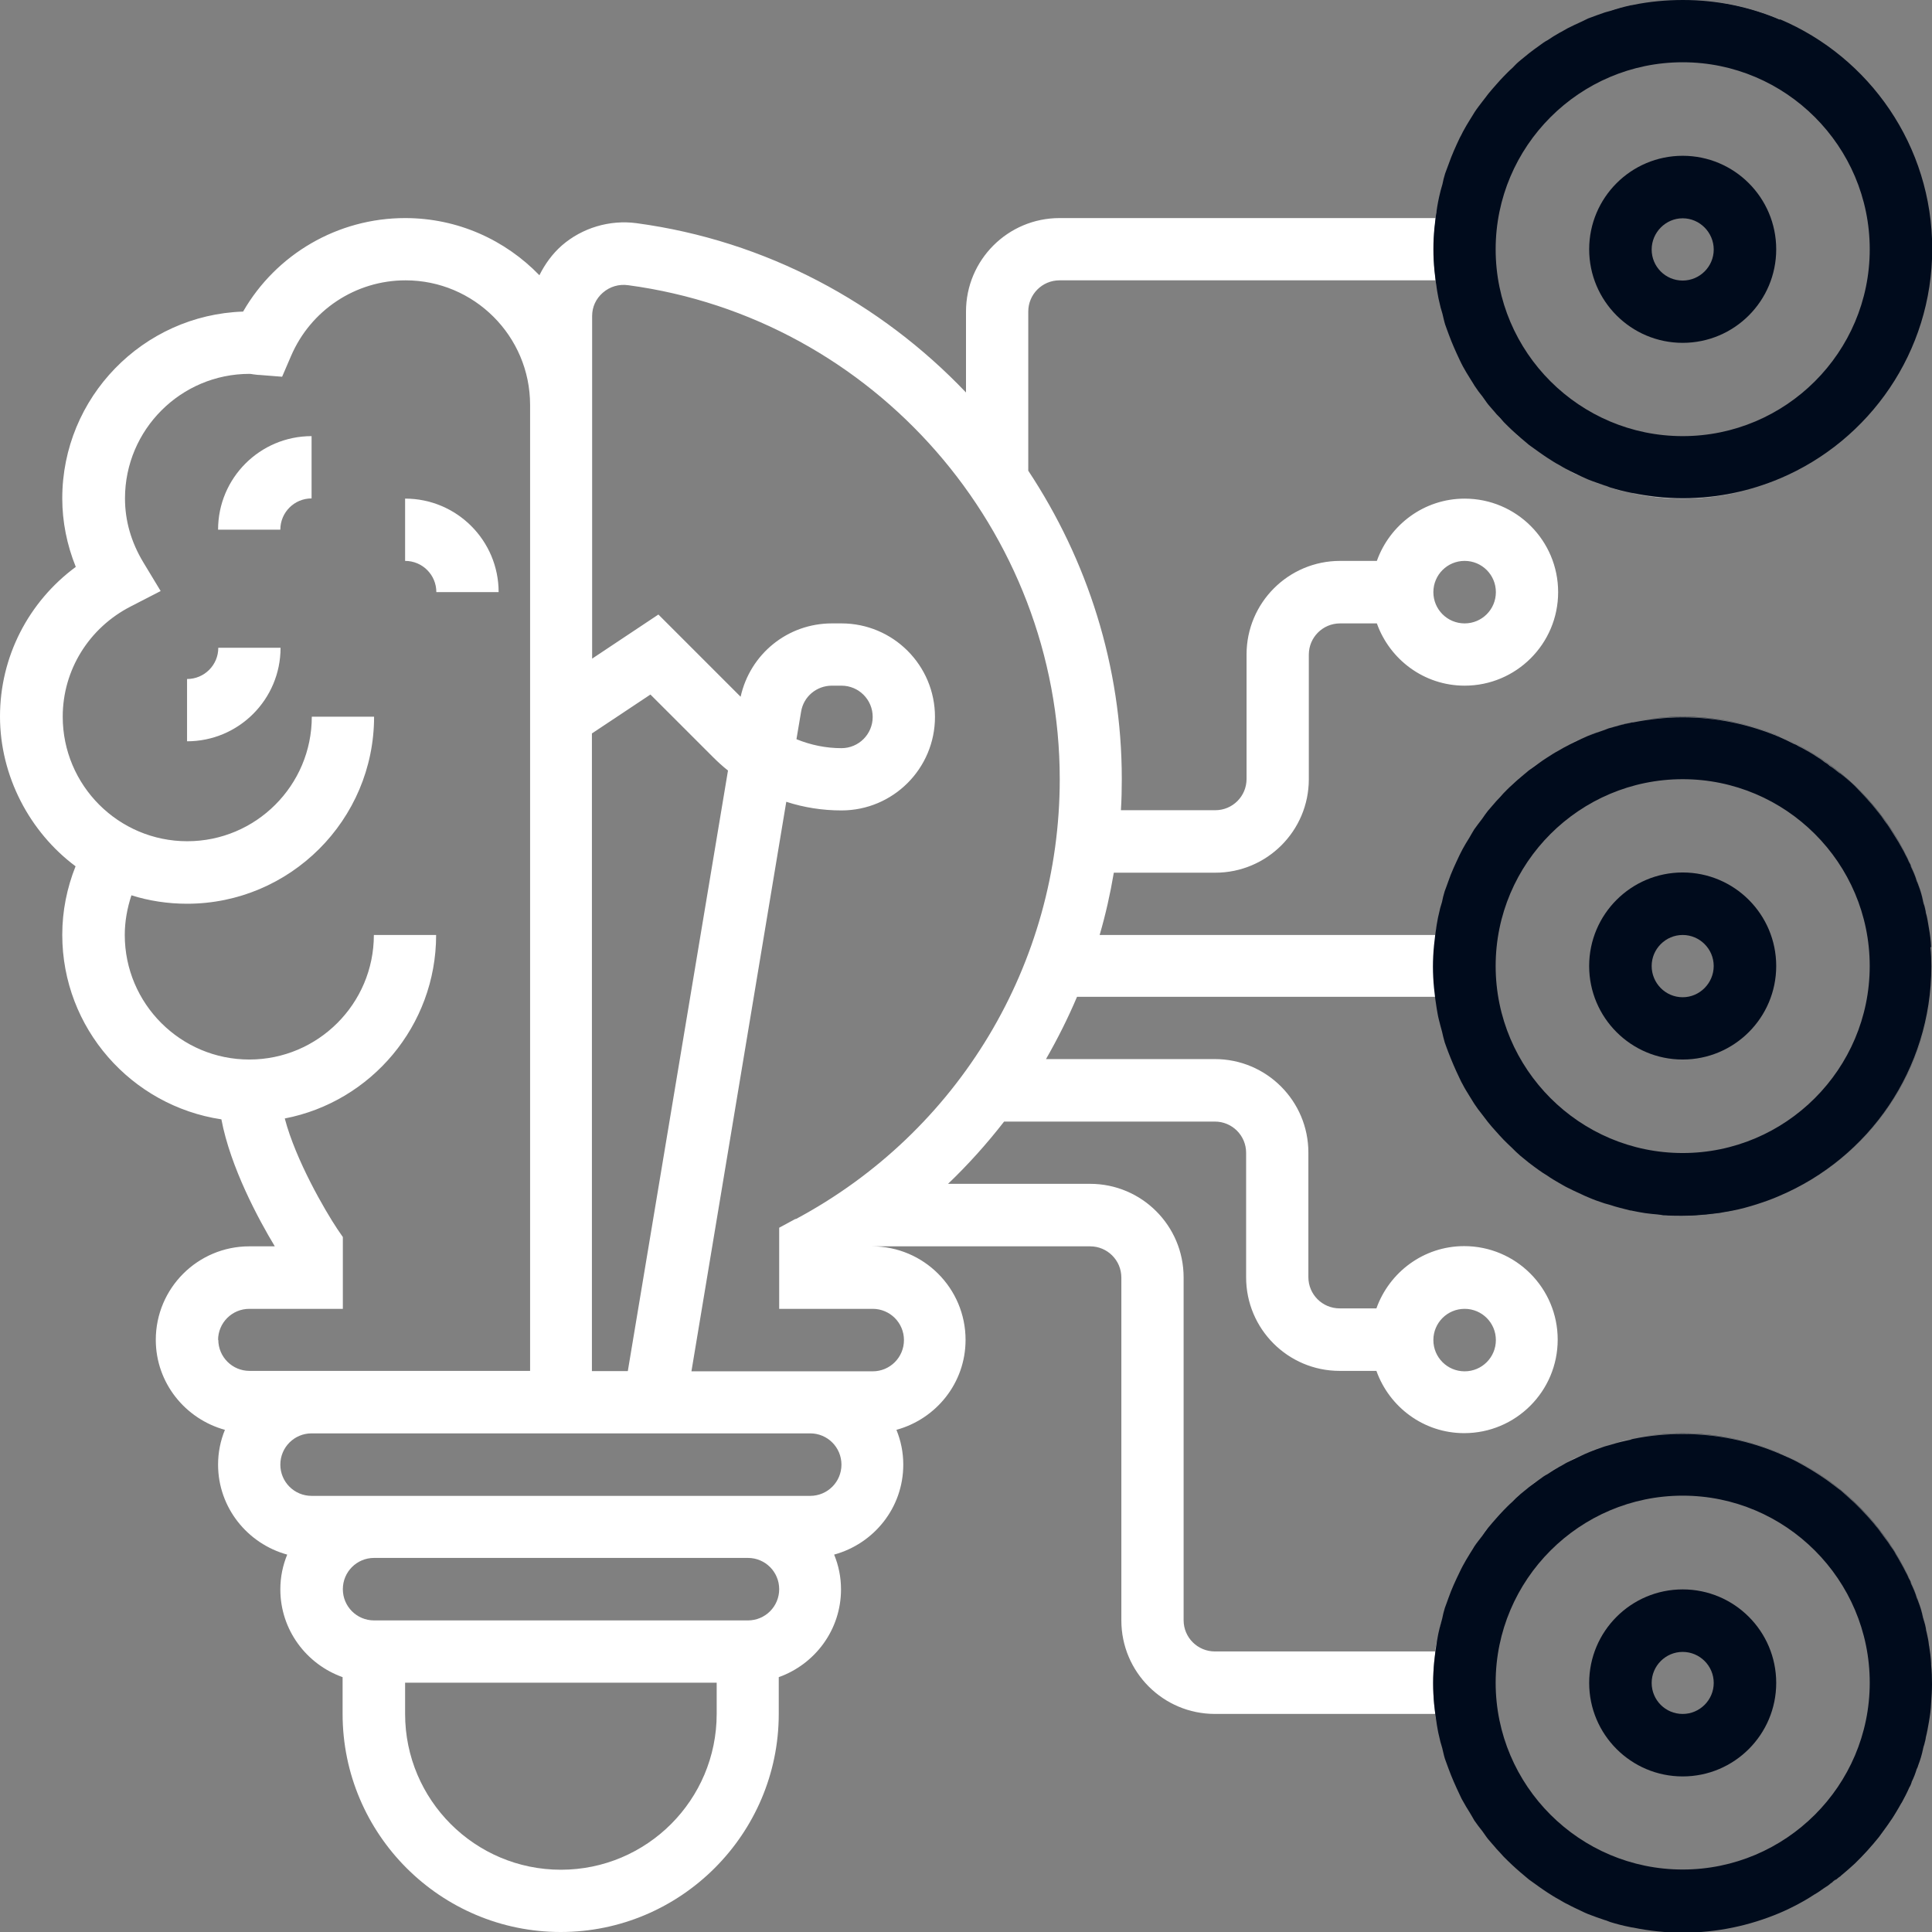 <svg width="88" height="88" viewBox="0 0 88 88" fill="none" xmlns="http://www.w3.org/2000/svg">
<rect x="0" y="0" width="88" height="88" fill="#808080" stroke="none"/>
<g clip-path="url(#clip0_4065_2187)">
<path d="M9.933 24.125H12.769C12.769 23.338 13.405 22.702 14.192 22.702V19.865C11.84 19.865 9.933 21.773 9.933 24.125Z" fill="white"/>
<path d="M22.712 26.971C22.712 24.619 20.804 22.711 18.452 22.711V25.548C19.239 25.548 19.875 26.184 19.875 26.971H22.712Z" fill="white"/>
<path d="M8.52 30.928V33.765C10.871 33.765 12.779 31.857 12.779 29.505H9.943C9.943 30.292 9.307 30.928 8.52 30.928Z" fill="white"/>
<path d="M73.101 22.126C72.849 22.045 72.587 21.954 72.344 21.854C72.597 21.954 72.849 22.045 73.101 22.126Z" fill="white"/>
<path d="M72.344 0.858C72.597 0.757 72.849 0.666 73.101 0.585C72.849 0.666 72.587 0.757 72.344 0.858Z" fill="white"/>
<path d="M73.343 0.495C73.646 0.404 73.959 0.323 74.272 0.252C73.959 0.323 73.646 0.394 73.343 0.495Z" fill="white"/>
<path d="M74.262 22.449C73.949 22.379 73.636 22.308 73.334 22.207C73.636 22.298 73.949 22.379 74.262 22.449Z" fill="white"/>
<path d="M72.031 21.712C71.82 21.612 71.608 21.511 71.395 21.41C71.608 21.521 71.82 21.622 72.031 21.712Z" fill="white"/>
<path d="M71.395 1.302C71.608 1.191 71.82 1.09 72.031 1C71.82 1.1 71.608 1.191 71.395 1.302Z" fill="white"/>
<path d="M68.175 3.826C68.286 3.705 68.387 3.584 68.498 3.462C68.387 3.584 68.276 3.705 68.175 3.826Z" fill="white"/>
<path d="M69.275 19.966C69.144 19.855 69.013 19.734 68.882 19.613C69.013 19.734 69.134 19.855 69.275 19.966Z" fill="white"/>
<path d="M68.882 3.099C69.013 2.978 69.134 2.857 69.275 2.746C69.144 2.857 69.013 2.978 68.882 3.099Z" fill="white"/>
<path d="M67.529 4.623C67.62 4.502 67.701 4.381 67.792 4.27C67.701 4.391 67.61 4.512 67.529 4.623Z" fill="white"/>
<path d="M66.499 38.943C66.55 38.852 66.59 38.751 66.631 38.66C66.58 38.751 66.54 38.852 66.499 38.943Z" fill="white"/>
<path d="M67.529 37.267C67.62 37.146 67.701 37.025 67.792 36.914C67.701 37.035 67.61 37.156 67.529 37.267Z" fill="white"/>
<path d="M68.498 19.239C68.387 19.118 68.276 18.997 68.175 18.876C68.286 18.997 68.387 19.118 68.498 19.239Z" fill="white"/>
<path d="M69.659 35.077C69.811 34.956 69.962 34.845 70.113 34.734C69.952 34.845 69.8 34.956 69.659 35.077Z" fill="white"/>
<path d="M68.882 35.743C69.013 35.622 69.134 35.501 69.275 35.39C69.144 35.501 69.013 35.622 68.882 35.743Z" fill="white"/>
<path d="M68.175 36.48C68.286 36.359 68.387 36.238 68.498 36.117C68.387 36.238 68.276 36.359 68.175 36.48Z" fill="white"/>
<path d="M66.964 38.105C67.034 37.984 67.105 37.873 67.176 37.752C67.105 37.863 67.034 37.984 66.964 38.105Z" fill="white"/>
<path d="M67.176 17.604C67.105 17.493 67.034 17.372 66.964 17.251C67.034 17.372 67.105 17.483 67.176 17.604Z" fill="white"/>
<path d="M66.641 16.696C66.591 16.605 66.55 16.504 66.51 16.413C66.56 16.504 66.601 16.605 66.641 16.696Z" fill="white"/>
<path d="M67.802 18.452C67.711 18.341 67.62 18.21 67.54 18.099C67.63 18.22 67.711 18.341 67.802 18.452Z" fill="white"/>
<path d="M65.702 14.303C65.652 14.111 65.601 13.93 65.561 13.738C65.601 13.93 65.652 14.121 65.702 14.303Z" fill="white"/>
<path d="M65.561 41.628C65.601 41.436 65.652 41.244 65.702 41.062C65.652 41.254 65.601 41.436 65.561 41.628Z" fill="white"/>
<path d="M67.529 69.911C67.62 69.79 67.701 69.669 67.802 69.548C67.711 69.669 67.62 69.79 67.529 69.911Z" fill="white"/>
<path d="M70.497 67.115C70.669 67.004 70.85 66.893 71.042 66.782C70.861 66.883 70.679 66.994 70.497 67.115Z" fill="white"/>
<path d="M71.395 66.59C71.608 66.479 71.82 66.378 72.031 66.288C71.82 66.388 71.608 66.49 71.395 66.59Z" fill="white"/>
<path d="M69.659 67.721C69.811 67.6 69.962 67.489 70.113 67.378C69.952 67.489 69.8 67.6 69.659 67.721Z" fill="white"/>
<path d="M74.262 87.737C73.949 87.667 73.646 87.596 73.343 87.505C73.646 87.596 73.949 87.677 74.262 87.737Z" fill="white"/>
<path d="M68.882 68.388C69.013 68.266 69.134 68.145 69.275 68.034C69.144 68.145 69.013 68.266 68.882 68.388Z" fill="white"/>
<path d="M66.964 5.461C67.034 5.34 67.105 5.229 67.176 5.107C67.105 5.218 67.034 5.34 66.964 5.461Z" fill="white"/>
<path d="M73.343 65.793C73.646 65.702 73.949 65.622 74.262 65.561C73.949 65.632 73.646 65.702 73.343 65.793Z" fill="white"/>
<path d="M65.561 74.272C65.601 74.08 65.652 73.889 65.712 73.697C65.662 73.889 65.612 74.07 65.561 74.272Z" fill="white"/>
<path d="M73.101 87.424C72.849 87.344 72.597 87.253 72.344 87.152C72.587 87.253 72.849 87.344 73.101 87.424Z" fill="white"/>
<path d="M66.964 70.749C67.034 70.628 67.105 70.517 67.176 70.396C67.105 70.507 67.034 70.628 66.964 70.749Z" fill="white"/>
<path d="M68.175 69.124C68.286 69.003 68.387 68.882 68.498 68.761C68.387 68.882 68.276 69.003 68.175 69.124Z" fill="white"/>
<path d="M72.344 66.147C72.587 66.046 72.849 65.955 73.101 65.874C72.849 65.955 72.597 66.046 72.344 66.147Z" fill="white"/>
<path d="M65.702 79.592C65.652 79.4 65.601 79.218 65.561 79.026C65.601 79.218 65.652 79.41 65.702 79.592Z" fill="white"/>
<path d="M65.561 8.973C65.601 8.782 65.652 8.59 65.702 8.408C65.652 8.6 65.601 8.782 65.561 8.973Z" fill="white"/>
<path d="M66.641 81.994C66.591 81.903 66.55 81.802 66.51 81.711C66.56 81.802 66.601 81.903 66.641 81.994Z" fill="white"/>
<path d="M66.499 6.288C66.55 6.198 66.59 6.097 66.631 6.006C66.58 6.097 66.54 6.198 66.499 6.288Z" fill="white"/>
<path d="M68.498 84.527C68.387 84.406 68.276 84.285 68.175 84.164C68.286 84.285 68.387 84.406 68.498 84.527Z" fill="white"/>
<path d="M67.176 82.892C67.105 82.781 67.034 82.66 66.964 82.539C67.034 82.66 67.105 82.771 67.176 82.892Z" fill="white"/>
<path d="M69.275 85.264C69.144 85.153 69.013 85.032 68.882 84.911C69.013 85.032 69.134 85.153 69.275 85.264Z" fill="white"/>
<path d="M70.113 85.921C69.952 85.81 69.8 85.699 69.659 85.578C69.811 85.699 69.962 85.81 70.113 85.921Z" fill="white"/>
<path d="M72.031 87.011C71.82 86.91 71.608 86.809 71.395 86.708C71.608 86.819 71.82 86.92 72.031 87.011Z" fill="white"/>
<path d="M67.802 83.74C67.711 83.619 67.62 83.498 67.54 83.387C67.63 83.508 67.711 83.629 67.802 83.74Z" fill="white"/>
<path d="M65.995 47.886C65.945 47.735 65.884 47.594 65.834 47.432C65.884 47.584 65.945 47.735 65.995 47.886Z" fill="white"/>
<path d="M66.641 49.34C66.59 49.249 66.55 49.148 66.499 49.047C66.55 49.138 66.59 49.239 66.641 49.34Z" fill="white"/>
<path d="M72.031 54.356C71.82 54.256 71.597 54.155 71.395 54.054C71.608 54.165 71.82 54.266 72.031 54.356Z" fill="white"/>
<path d="M65.702 46.947C65.652 46.756 65.601 46.574 65.551 46.372C65.591 46.564 65.642 46.756 65.702 46.947Z" fill="white"/>
<path d="M74.262 55.093C73.949 55.023 73.636 54.952 73.334 54.851C73.636 54.942 73.949 55.023 74.262 55.093Z" fill="white"/>
<path d="M67.176 50.248C67.105 50.137 67.034 50.016 66.964 49.895C67.034 50.016 67.105 50.127 67.176 50.248Z" fill="white"/>
<path d="M68.498 51.883C68.387 51.762 68.276 51.641 68.175 51.52C68.286 51.641 68.387 51.762 68.498 51.883Z" fill="white"/>
<path d="M69.275 52.61C69.144 52.499 69.013 52.378 68.882 52.257C69.013 52.378 69.134 52.499 69.275 52.61Z" fill="white"/>
<path d="M67.802 51.096C67.711 50.975 67.62 50.854 67.54 50.743C67.63 50.864 67.711 50.985 67.802 51.096Z" fill="white"/>
<path d="M81.066 0.898C79.703 0.323 78.209 0 76.644 0C75.867 0 75.12 0.081 74.383 0.232C75.12 0.081 75.877 0 76.644 0C78.209 0 79.703 0.313 81.055 0.888L81.066 0.898Z" fill="white"/>
<path d="M71.395 33.946C71.608 33.835 71.82 33.734 72.031 33.644C71.82 33.745 71.608 33.835 71.395 33.946Z" fill="white"/>
<path d="M65.389 45.423C65.409 45.595 65.45 45.756 65.47 45.918C65.359 45.292 65.299 44.656 65.299 44C65.299 43.344 65.369 42.708 65.47 42.092C65.44 42.254 65.409 42.415 65.389 42.587H50.087C50.359 41.658 50.571 40.709 50.733 39.75H55.356C57.708 39.75 59.615 37.843 59.615 35.491V29.818C59.615 29.031 60.251 28.395 61.039 28.395H62.714C63.3 30.04 64.864 31.231 66.712 31.231C69.064 31.231 70.971 29.323 70.971 26.971C70.971 24.619 69.064 22.712 66.712 22.712C64.864 22.712 63.3 23.903 62.714 25.548H61.039C58.687 25.548 56.779 27.456 56.779 29.808V35.481C56.779 36.268 56.143 36.904 55.356 36.904H51.056C51.086 36.429 51.096 35.955 51.096 35.481C51.096 30.333 49.522 25.498 46.836 21.44V14.192C46.836 13.405 47.472 12.769 48.26 12.769H65.389C65.409 12.941 65.45 13.102 65.47 13.264C65.359 12.638 65.299 12.002 65.299 11.346C65.299 10.69 65.369 10.054 65.47 9.438C65.44 9.599 65.409 9.761 65.389 9.933H48.26C45.908 9.933 44 11.84 44 14.192V17.877C40.114 13.799 34.905 10.962 28.99 10.165C27.769 10.003 26.517 10.377 25.588 11.184C25.154 11.568 24.821 12.032 24.569 12.537C23.015 10.932 20.854 9.933 18.452 9.933C15.383 9.933 12.577 11.578 11.073 14.192C6.511 14.344 2.836 18.099 2.836 22.702C2.836 23.762 3.048 24.821 3.452 25.821C1.292 27.416 0 29.919 0 32.634C0 35.349 1.353 37.903 3.442 39.458C3.048 40.447 2.836 41.497 2.836 42.577C2.836 46.837 5.986 50.369 10.084 50.985C10.498 53.175 11.78 55.548 12.517 56.769H11.356C9.004 56.769 7.096 58.677 7.096 61.029C7.096 62.987 8.439 64.632 10.245 65.127C10.044 65.621 9.933 66.146 9.933 66.712C9.933 68.67 11.275 70.315 13.082 70.81C12.88 71.305 12.769 71.829 12.769 72.395C12.769 74.242 13.96 75.806 15.605 76.392V78.067C15.605 83.549 20.067 88 25.538 88C31.009 88 35.471 83.538 35.471 78.067V76.392C37.116 75.806 38.307 74.242 38.307 72.395C38.307 71.829 38.196 71.305 37.994 70.81C39.801 70.315 41.143 68.68 41.143 66.712C41.143 66.146 41.032 65.621 40.831 65.127C42.637 64.632 43.98 62.997 43.98 61.029C43.98 58.677 42.072 56.769 39.72 56.769H49.653C50.44 56.769 51.076 57.405 51.076 58.192V73.808C51.076 76.16 52.984 78.067 55.336 78.067H65.369C65.389 78.239 65.43 78.401 65.45 78.562C65.339 77.936 65.278 77.3 65.278 76.644C65.278 75.988 65.349 75.352 65.45 74.726C65.42 74.888 65.389 75.049 65.369 75.221H55.336C54.548 75.221 53.912 74.585 53.912 73.798V58.182C53.912 55.83 52.005 53.922 49.653 53.922H43.182C44.111 53.034 44.959 52.085 45.736 51.086H55.336C56.123 51.086 56.759 51.722 56.759 52.509V58.182C56.759 60.534 58.667 62.442 61.019 62.442H62.694C63.28 64.087 64.844 65.278 66.691 65.278C69.043 65.278 70.951 63.37 70.951 61.019C70.951 58.667 69.043 56.759 66.691 56.759C64.844 56.759 63.28 57.95 62.694 59.595H61.019C60.231 59.595 59.595 58.959 59.595 58.172V52.499C59.595 50.147 57.688 48.24 55.336 48.24H47.644C48.169 47.321 48.643 46.382 49.057 45.403H65.369L65.389 45.423ZM66.712 25.548C67.499 25.548 68.135 26.184 68.135 26.971C68.135 27.759 67.499 28.395 66.712 28.395C65.924 28.395 65.288 27.759 65.288 26.971C65.288 26.184 65.924 25.548 66.712 25.548ZM66.712 59.616C67.499 59.616 68.135 60.252 68.135 61.039C68.135 61.826 67.499 62.462 66.712 62.462C65.924 62.462 65.288 61.826 65.288 61.039C65.288 60.252 65.924 59.616 66.712 59.616ZM26.971 33.401L29.626 31.635L32.473 34.481C32.695 34.703 32.917 34.905 33.159 35.097L28.596 62.452H26.961V33.401H26.971ZM9.933 61.039C9.933 60.252 10.569 59.616 11.356 59.616H15.616V56.345L15.373 55.992C14.788 55.114 13.466 52.832 12.971 50.945C16.898 50.188 19.865 46.725 19.865 42.587H17.029C17.029 45.716 14.485 48.26 11.356 48.26C8.227 48.26 5.683 45.716 5.683 42.587C5.683 41.971 5.794 41.365 5.986 40.78C6.783 41.032 7.641 41.164 8.519 41.164C13.213 41.164 17.039 37.348 17.039 32.644H14.202C14.202 35.773 11.659 38.317 8.529 38.317C5.4 38.317 2.857 35.773 2.857 32.644C2.857 30.524 4.048 28.596 5.966 27.617L7.318 26.921L6.531 25.619C5.976 24.7 5.693 23.721 5.693 22.702C5.693 19.572 8.237 17.029 11.366 17.029C11.416 17.029 11.467 17.039 11.527 17.049C11.628 17.059 11.729 17.079 11.83 17.079L12.85 17.16L13.254 16.221C14.152 14.122 16.201 12.769 18.472 12.769C21.601 12.769 24.145 15.313 24.145 18.442V62.442H11.366C10.579 62.442 9.943 61.806 9.943 61.019L9.933 61.039ZM32.644 78.067C32.644 81.984 29.465 85.164 25.548 85.164C21.632 85.164 18.452 81.984 18.452 78.067V76.644H32.644V78.067ZM34.067 73.808H17.039C16.251 73.808 15.616 73.172 15.616 72.385C15.616 71.597 16.251 70.961 17.039 70.961H34.067C34.855 70.961 35.491 71.597 35.491 72.385C35.491 73.172 34.855 73.808 34.067 73.808ZM36.904 68.135H14.192C13.405 68.135 12.769 67.499 12.769 66.712C12.769 65.924 13.405 65.288 14.192 65.288H36.904C37.691 65.288 38.327 65.924 38.327 66.712C38.327 67.499 37.691 68.135 36.904 68.135ZM36.238 55.517L35.491 55.921V59.616H39.75C40.538 59.616 41.174 60.252 41.174 61.039C41.174 61.826 40.538 62.462 39.75 62.462H31.494L35.814 36.52C36.621 36.783 37.469 36.914 38.327 36.914C40.679 36.914 42.587 35.006 42.587 32.654C42.587 30.302 40.679 28.395 38.327 28.395H37.893C35.874 28.395 34.168 29.788 33.734 31.736L29.989 27.991L26.971 30V14.394C26.971 13.98 27.143 13.607 27.456 13.334C27.779 13.052 28.193 12.931 28.617 12.991C39.821 14.495 48.27 24.175 48.27 35.491C48.27 43.889 43.667 51.56 36.248 55.528L36.238 55.517ZM36.278 33.664L36.49 32.412C36.601 31.726 37.197 31.231 37.893 31.231H38.327C39.114 31.231 39.75 31.867 39.75 32.654C39.75 33.442 39.114 34.078 38.327 34.078C37.621 34.078 36.934 33.936 36.288 33.674L36.278 33.664Z" fill="white"/>
<path d="M74.383 22.48C75.11 22.631 75.867 22.712 76.644 22.712C78.209 22.712 79.703 22.389 81.066 21.814C79.713 22.389 78.219 22.702 76.654 22.702C75.877 22.702 75.12 22.621 74.393 22.48H74.383Z" fill="white"/>
<path d="M76.644 7.096C74.293 7.096 72.385 9.004 72.385 11.356C72.385 13.708 74.293 15.616 76.644 15.616C78.996 15.616 80.904 13.708 80.904 11.356C80.904 9.004 78.996 7.096 76.644 7.096ZM76.644 12.779C75.857 12.779 75.231 12.143 75.231 11.366C75.231 10.589 75.867 9.943 76.644 9.943C77.422 9.943 78.058 10.589 78.058 11.366C78.058 12.143 77.422 12.779 76.644 12.779Z" fill="#000B1C"/>
<path d="M81.076 0.898C79.713 0.313 78.219 0 76.654 0C75.887 0 75.13 0.071 74.393 0.222C74.353 0.232 74.303 0.242 74.272 0.242C73.959 0.313 73.647 0.394 73.354 0.495C73.263 0.515 73.192 0.545 73.101 0.565C72.849 0.656 72.597 0.737 72.344 0.838C72.243 0.888 72.132 0.939 72.031 0.989C71.819 1.08 71.597 1.191 71.395 1.292C71.274 1.353 71.163 1.433 71.032 1.494C70.84 1.605 70.669 1.706 70.497 1.827C70.356 1.898 70.235 1.989 70.114 2.079C69.962 2.19 69.801 2.301 69.649 2.423C69.528 2.524 69.387 2.635 69.266 2.735C69.124 2.847 69.003 2.968 68.882 3.099C68.741 3.22 68.62 3.351 68.499 3.472C68.388 3.583 68.276 3.705 68.165 3.836C68.044 3.977 67.913 4.118 67.792 4.27C67.701 4.381 67.62 4.502 67.529 4.613C67.408 4.774 67.277 4.936 67.166 5.108C67.095 5.219 67.025 5.34 66.954 5.451C66.843 5.632 66.732 5.814 66.631 6.006C66.581 6.097 66.54 6.188 66.49 6.279C66.308 6.662 66.126 7.066 65.985 7.47C65.935 7.621 65.874 7.752 65.824 7.904C65.773 8.065 65.733 8.227 65.702 8.388C65.642 8.59 65.591 8.772 65.551 8.964C65.511 9.125 65.49 9.276 65.46 9.438C65.359 10.064 65.289 10.69 65.289 11.346C65.289 12.002 65.359 12.638 65.46 13.254C65.49 13.405 65.511 13.566 65.551 13.718C65.591 13.92 65.642 14.101 65.702 14.293C65.743 14.455 65.773 14.616 65.824 14.778C65.874 14.929 65.935 15.081 65.985 15.222C66.136 15.636 66.308 16.019 66.49 16.403C66.54 16.504 66.581 16.605 66.631 16.686C66.732 16.867 66.843 17.059 66.954 17.231C67.025 17.352 67.095 17.463 67.166 17.574C67.277 17.745 67.398 17.907 67.529 18.068C67.62 18.189 67.701 18.321 67.792 18.432C67.913 18.583 68.044 18.714 68.165 18.866C68.276 18.977 68.388 19.098 68.499 19.229C68.62 19.35 68.751 19.482 68.882 19.603C69.003 19.714 69.134 19.835 69.266 19.946C69.387 20.057 69.528 20.158 69.649 20.269C69.801 20.38 69.962 20.491 70.114 20.602C70.235 20.693 70.366 20.774 70.497 20.864C70.669 20.976 70.84 21.087 71.032 21.187C71.153 21.258 71.264 21.329 71.395 21.389C71.597 21.5 71.819 21.601 72.031 21.702C72.132 21.753 72.243 21.793 72.344 21.843C72.597 21.945 72.849 22.025 73.101 22.116C73.192 22.136 73.263 22.177 73.354 22.207C73.647 22.298 73.959 22.378 74.272 22.439C74.313 22.449 74.363 22.459 74.393 22.459C75.13 22.611 75.887 22.691 76.654 22.691C78.219 22.691 79.713 22.368 81.076 21.793C85.154 20.067 88.01 16.029 88.01 11.336C88.01 6.642 85.154 2.604 81.076 0.878V0.898ZM76.644 19.865C71.951 19.865 68.125 16.05 68.125 11.356C68.125 6.662 71.951 2.836 76.644 2.836C81.338 2.836 85.164 6.662 85.164 11.356C85.164 16.05 81.338 19.865 76.644 19.865Z" fill="#000B1C"/>
<path d="M73.101 54.78C72.849 54.7 72.587 54.609 72.344 54.508C72.597 54.609 72.849 54.7 73.101 54.78Z" fill="#000B1C"/>
<path d="M74.383 55.124C75.11 55.275 75.867 55.356 76.644 55.356C78.209 55.356 79.702 55.033 81.065 54.458C79.713 55.033 78.219 55.346 76.654 55.346C75.877 55.346 75.12 55.265 74.393 55.114L74.383 55.124Z" fill="#000B1C"/>
<path d="M81.065 33.542C79.702 32.967 78.209 32.644 76.644 32.644C75.867 32.644 75.12 32.725 74.383 32.876C75.12 32.725 75.867 32.654 76.644 32.654C78.209 32.654 79.702 32.967 81.055 33.542H81.065Z" fill="#000B1C"/>
<path d="M73.343 33.149C73.646 33.058 73.949 32.977 74.262 32.916C73.949 32.987 73.646 33.058 73.343 33.149Z" fill="#000B1C"/>
<path d="M72.344 33.502C72.587 33.401 72.849 33.31 73.101 33.23C72.849 33.31 72.597 33.401 72.344 33.502Z" fill="#000B1C"/>
<path d="M88 44C88 39.296 85.143 35.258 81.065 33.542C85.133 35.269 88 39.306 88 44Z" fill="#000B1C"/>
<path d="M81.065 54.457C85.143 52.731 88 48.704 88 44C88 48.694 85.133 52.731 81.065 54.457Z" fill="#000B1C"/>
<path d="M74.262 32.906C74.262 32.906 74.343 32.886 74.383 32.876C74.343 32.876 74.302 32.896 74.262 32.906Z" fill="#000B1C"/>
<path d="M76.644 39.74C74.292 39.74 72.384 41.648 72.384 44C72.384 46.352 74.292 48.26 76.644 48.26C78.996 48.26 80.904 46.352 80.904 44C80.904 41.648 78.996 39.74 76.644 39.74ZM76.644 45.423C75.857 45.423 75.231 44.777 75.231 44C75.231 43.223 75.867 42.587 76.644 42.587C77.421 42.587 78.057 43.223 78.057 44C78.057 44.777 77.421 45.423 76.644 45.423Z" fill="#000B1C"/>
<path d="M87.96 43.132C87.949 42.849 87.909 42.556 87.859 42.274C87.818 42.042 87.788 41.799 87.717 41.567C87.717 41.527 87.707 41.476 87.697 41.446C87.677 41.335 87.647 41.224 87.606 41.123C87.606 41.113 87.606 41.083 87.596 41.073C87.596 41.062 87.586 41.032 87.586 41.022C87.536 40.77 87.465 40.538 87.374 40.305C87.354 40.245 87.334 40.194 87.303 40.134C87.243 39.912 87.142 39.69 87.041 39.478C87.031 39.427 87.021 39.377 86.99 39.336C86.98 39.316 86.97 39.286 86.95 39.266C86.9 39.145 86.849 39.034 86.789 38.933C86.738 38.822 86.678 38.711 86.617 38.61C86.617 38.61 86.597 38.559 86.577 38.539C86.516 38.428 86.456 38.317 86.375 38.196C86.284 38.054 86.203 37.913 86.102 37.762C86.031 37.641 85.931 37.509 85.84 37.388C85.749 37.247 85.658 37.126 85.567 37.015C85.234 36.581 84.861 36.187 84.477 35.793C84.265 35.592 84.053 35.41 83.831 35.238C83.821 35.228 83.811 35.218 83.791 35.218C83.77 35.198 83.73 35.167 83.7 35.147C83.609 35.077 83.528 35.006 83.437 34.946C83.397 34.925 83.377 34.905 83.336 34.885C83.326 34.875 83.326 34.865 83.316 34.865C83.256 34.804 83.175 34.754 83.104 34.713C82.983 34.612 82.872 34.542 82.741 34.461C82.519 34.31 82.297 34.188 82.075 34.067C82.024 34.047 81.984 34.017 81.933 33.997C81.863 33.956 81.782 33.906 81.711 33.886C81.499 33.775 81.277 33.674 81.055 33.573C79.692 32.997 78.199 32.674 76.634 32.674C75.867 32.674 75.11 32.765 74.373 32.907C74.332 32.907 74.282 32.917 74.252 32.927C73.939 32.987 73.626 33.078 73.333 33.159C73.242 33.179 73.172 33.219 73.081 33.25C72.818 33.34 72.576 33.421 72.324 33.522C72.223 33.573 72.112 33.613 72.011 33.663C71.799 33.764 71.577 33.865 71.375 33.977C71.254 34.037 71.143 34.098 71.012 34.178C70.82 34.279 70.648 34.39 70.477 34.501C70.335 34.592 70.214 34.673 70.093 34.764C69.942 34.875 69.78 34.986 69.629 35.097C69.508 35.208 69.366 35.309 69.245 35.42C69.104 35.531 68.983 35.652 68.862 35.763C68.72 35.884 68.599 36.016 68.478 36.137C68.367 36.258 68.256 36.389 68.145 36.5C68.024 36.651 67.892 36.783 67.771 36.934C67.68 37.045 67.6 37.166 67.509 37.297C67.388 37.459 67.257 37.62 67.146 37.782C67.075 37.903 67.004 38.014 66.934 38.145C66.823 38.317 66.712 38.509 66.611 38.69C66.56 38.781 66.52 38.872 66.469 38.973C66.288 39.357 66.106 39.74 65.965 40.154C65.914 40.305 65.853 40.457 65.803 40.598C65.753 40.76 65.712 40.921 65.682 41.083C65.621 41.264 65.571 41.456 65.531 41.658C65.49 41.809 65.47 41.971 65.44 42.122C65.339 42.748 65.268 43.394 65.268 44.03C65.268 44.666 65.339 45.322 65.44 45.938C65.47 46.099 65.49 46.251 65.531 46.412C65.571 46.594 65.631 46.786 65.682 46.988C65.722 47.149 65.753 47.311 65.803 47.472C65.853 47.624 65.914 47.775 65.965 47.916C66.116 48.31 66.288 48.714 66.469 49.087C66.52 49.188 66.56 49.289 66.611 49.37C66.712 49.572 66.823 49.743 66.934 49.925C67.004 50.036 67.075 50.157 67.146 50.268C67.257 50.44 67.378 50.601 67.509 50.763C67.6 50.874 67.68 50.995 67.771 51.106C67.892 51.258 68.024 51.409 68.145 51.54C68.256 51.661 68.367 51.792 68.478 51.904C68.599 52.025 68.73 52.156 68.862 52.277C68.983 52.398 69.114 52.529 69.245 52.64C69.366 52.741 69.508 52.852 69.629 52.953C69.78 53.074 69.942 53.185 70.093 53.297C70.214 53.387 70.345 53.468 70.477 53.549C70.648 53.67 70.82 53.771 71.012 53.882C71.133 53.943 71.244 54.023 71.375 54.084C71.577 54.185 71.799 54.296 72.011 54.387C72.112 54.437 72.223 54.488 72.324 54.528C72.576 54.639 72.829 54.73 73.081 54.811C73.172 54.831 73.242 54.861 73.333 54.881C73.626 54.982 73.939 55.053 74.252 55.134C74.292 55.134 74.343 55.144 74.373 55.154C74.555 55.194 74.746 55.224 74.928 55.255C75.11 55.275 75.302 55.305 75.483 55.315C75.584 55.325 75.675 55.336 75.766 55.356C75.837 55.356 75.907 55.356 75.978 55.366C76.19 55.376 76.412 55.376 76.624 55.376C76.927 55.376 77.209 55.366 77.492 55.336C77.643 55.325 77.795 55.315 77.926 55.295C78.067 55.285 78.209 55.255 78.35 55.245C78.532 55.204 78.723 55.184 78.905 55.144C79.279 55.073 79.642 54.972 79.995 54.861C80.338 54.75 80.692 54.629 81.035 54.477C85.113 52.751 87.97 48.714 87.97 44.02C87.97 43.717 87.96 43.435 87.929 43.152L87.96 43.132ZM76.644 52.519C71.95 52.519 68.125 48.694 68.125 44C68.125 39.306 71.95 35.491 76.644 35.491C81.338 35.491 85.163 39.306 85.163 44C85.163 48.694 81.338 52.519 76.644 52.519Z" fill="#000B1C"/>
<path d="M74.393 87.768C75.12 87.92 75.877 88 76.654 88C78.219 88 79.713 87.677 81.075 87.102C79.723 87.677 78.229 87.99 76.664 87.99C75.887 87.99 75.13 87.91 74.403 87.768H74.393Z" fill="#000B1C"/>
<path d="M81.066 66.187C79.703 65.612 78.209 65.289 76.644 65.289C75.867 65.289 75.12 65.369 74.383 65.521C75.12 65.369 75.867 65.299 76.644 65.299C78.209 65.299 79.703 65.612 81.055 66.187H81.066Z" fill="#000B1C"/>
<path d="M81.065 87.112C85.143 85.386 88 81.358 88 76.654C88 81.348 85.133 85.386 81.065 87.112Z" fill="#000B1C"/>
<path d="M88 76.644C88 71.941 85.143 67.903 81.065 66.187C85.133 67.913 88 71.951 88 76.644Z" fill="#000B1C"/>
<path d="M76.644 72.395C74.293 72.395 72.385 74.303 72.385 76.655C72.385 79.007 74.293 80.914 76.644 80.914C78.996 80.914 80.904 79.007 80.904 76.655C80.904 74.303 78.996 72.395 76.644 72.395ZM76.644 78.068C75.857 78.068 75.231 77.432 75.231 76.655C75.231 75.877 75.867 75.242 76.644 75.242C77.422 75.242 78.058 75.877 78.058 76.655C78.058 77.432 77.422 78.068 76.644 78.068Z" fill="#000B1C"/>
<path d="M87.96 75.766C87.95 75.504 87.909 75.231 87.869 74.969C87.859 74.959 87.859 74.928 87.859 74.918C87.838 74.716 87.798 74.545 87.758 74.363C87.748 74.353 87.748 74.323 87.748 74.313C87.748 74.313 87.744 74.306 87.738 74.293C87.717 74.081 87.647 73.868 87.586 73.667C87.536 73.414 87.465 73.182 87.374 72.95C87.354 72.889 87.334 72.839 87.304 72.778C87.243 72.556 87.142 72.334 87.041 72.122C87.031 72.072 87.021 72.021 86.991 71.981C86.981 71.961 86.971 71.93 86.95 71.91C86.9 71.789 86.849 71.678 86.789 71.577C86.738 71.466 86.678 71.365 86.617 71.254C86.617 71.254 86.597 71.204 86.577 71.183C86.506 71.042 86.425 70.921 86.355 70.8C86.284 70.659 86.193 70.527 86.102 70.406C86.032 70.285 85.931 70.154 85.84 70.033C85.749 69.912 85.658 69.78 85.567 69.659C85.234 69.235 84.861 68.832 84.477 68.458C84.275 68.276 84.084 68.095 83.872 67.913C83.66 67.751 83.438 67.58 83.216 67.418C82.771 67.106 82.307 66.823 81.812 66.56C81.58 66.439 81.318 66.328 81.065 66.217C79.703 65.632 78.209 65.319 76.644 65.319C75.877 65.319 75.12 65.389 74.383 65.541C74.343 65.551 74.292 65.561 74.262 65.581C73.949 65.642 73.636 65.723 73.344 65.814C73.253 65.834 73.182 65.864 73.091 65.884C72.829 65.975 72.586 66.056 72.334 66.167C72.233 66.207 72.122 66.258 72.021 66.308C71.809 66.409 71.587 66.51 71.385 66.611C71.264 66.671 71.153 66.752 71.022 66.813C70.83 66.924 70.659 67.025 70.487 67.146C70.346 67.216 70.224 67.307 70.103 67.398C69.952 67.509 69.79 67.62 69.639 67.741C69.518 67.842 69.376 67.953 69.255 68.054C69.114 68.175 68.993 68.287 68.872 68.418C68.731 68.539 68.609 68.67 68.488 68.791C68.377 68.902 68.266 69.023 68.155 69.155C68.034 69.296 67.903 69.437 67.782 69.589C67.691 69.7 67.61 69.821 67.519 69.952C67.398 70.114 67.267 70.265 67.156 70.436C67.085 70.548 67.014 70.669 66.944 70.78C66.833 70.961 66.722 71.143 66.621 71.335C66.57 71.426 66.53 71.517 66.48 71.618C66.298 71.991 66.116 72.385 65.975 72.788C65.924 72.94 65.864 73.091 65.813 73.233C65.763 73.394 65.722 73.556 65.692 73.717C65.642 73.919 65.581 74.101 65.541 74.293C65.5 74.454 65.48 74.605 65.45 74.767C65.349 75.393 65.278 76.019 65.278 76.675C65.278 77.331 65.349 77.967 65.45 78.582C65.48 78.734 65.5 78.895 65.541 79.047C65.581 79.249 65.632 79.43 65.692 79.622C65.733 79.784 65.763 79.945 65.813 80.107C65.864 80.258 65.924 80.399 65.975 80.551C66.126 80.965 66.298 81.348 66.48 81.732C66.53 81.833 66.57 81.934 66.621 82.014C66.722 82.196 66.833 82.388 66.944 82.559C67.014 82.681 67.085 82.792 67.156 82.923C67.267 83.084 67.388 83.246 67.519 83.407C67.61 83.528 67.691 83.66 67.782 83.771C67.903 83.922 68.034 84.053 68.155 84.205C68.266 84.326 68.377 84.437 68.488 84.568C68.609 84.689 68.741 84.821 68.872 84.942C68.993 85.053 69.124 85.174 69.255 85.285C69.376 85.396 69.518 85.497 69.639 85.608C69.79 85.719 69.952 85.83 70.103 85.941C70.224 86.032 70.356 86.113 70.487 86.204C70.659 86.314 70.83 86.425 71.022 86.526C71.143 86.597 71.254 86.668 71.385 86.728C71.587 86.839 71.809 86.94 72.021 87.041C72.122 87.092 72.233 87.142 72.334 87.183C72.586 87.284 72.829 87.364 73.091 87.455C73.182 87.475 73.253 87.516 73.344 87.546C73.636 87.637 73.949 87.718 74.262 87.778C74.302 87.788 74.353 87.798 74.383 87.798C75.12 87.95 75.877 88.031 76.644 88.031C78.209 88.031 79.703 87.707 81.065 87.132C81.348 87.011 81.641 86.87 81.923 86.718C82.115 86.617 82.287 86.516 82.448 86.415C82.509 86.375 82.559 86.345 82.62 86.304C82.781 86.214 82.943 86.103 83.094 85.992C83.195 85.931 83.296 85.87 83.387 85.779C83.438 85.759 83.478 85.719 83.508 85.679C83.518 85.668 83.549 85.668 83.559 85.638C83.569 85.638 83.579 85.638 83.599 85.618C83.619 85.618 83.639 85.608 83.65 85.598C83.67 85.588 83.69 85.557 83.71 85.547C83.73 85.527 83.76 85.507 83.801 85.477H83.811C83.811 85.477 83.851 85.436 83.862 85.426C84.073 85.255 84.285 85.063 84.487 84.881C84.871 84.508 85.244 84.094 85.578 83.68C85.668 83.559 85.759 83.428 85.85 83.306C85.941 83.185 86.032 83.054 86.112 82.933C86.203 82.812 86.284 82.671 86.365 82.539C86.436 82.418 86.516 82.287 86.587 82.156C86.597 82.135 86.617 82.115 86.627 82.095C86.748 81.873 86.859 81.661 86.96 81.429C86.971 81.409 86.981 81.379 87.001 81.358C87.011 81.318 87.041 81.288 87.051 81.237C87.061 81.217 87.071 81.187 87.071 81.166C87.172 80.965 87.243 80.773 87.304 80.571C87.344 80.51 87.354 80.46 87.374 80.399C87.465 80.167 87.536 79.925 87.586 79.683C87.586 79.673 87.596 79.642 87.596 79.632C87.606 79.622 87.606 79.592 87.606 79.582C87.647 79.481 87.667 79.37 87.697 79.259C87.707 79.218 87.717 79.168 87.717 79.138C87.778 78.906 87.818 78.663 87.859 78.431C87.909 78.148 87.95 77.856 87.96 77.573C87.98 77.29 88 76.998 88 76.705C88 76.412 87.99 76.109 87.96 75.827V75.766ZM76.644 85.154C71.951 85.154 68.125 81.338 68.125 76.644C68.125 71.951 71.951 68.125 76.644 68.125C81.338 68.125 85.164 71.951 85.164 76.644C85.164 81.338 81.338 85.154 76.644 85.154Z" fill="#000B1C"/>
</g>
<defs>
<clipPath id="clip0_4065_2187">
<rect width="88" height="88" fill="white"/>
</clipPath>
</defs>
</svg>
